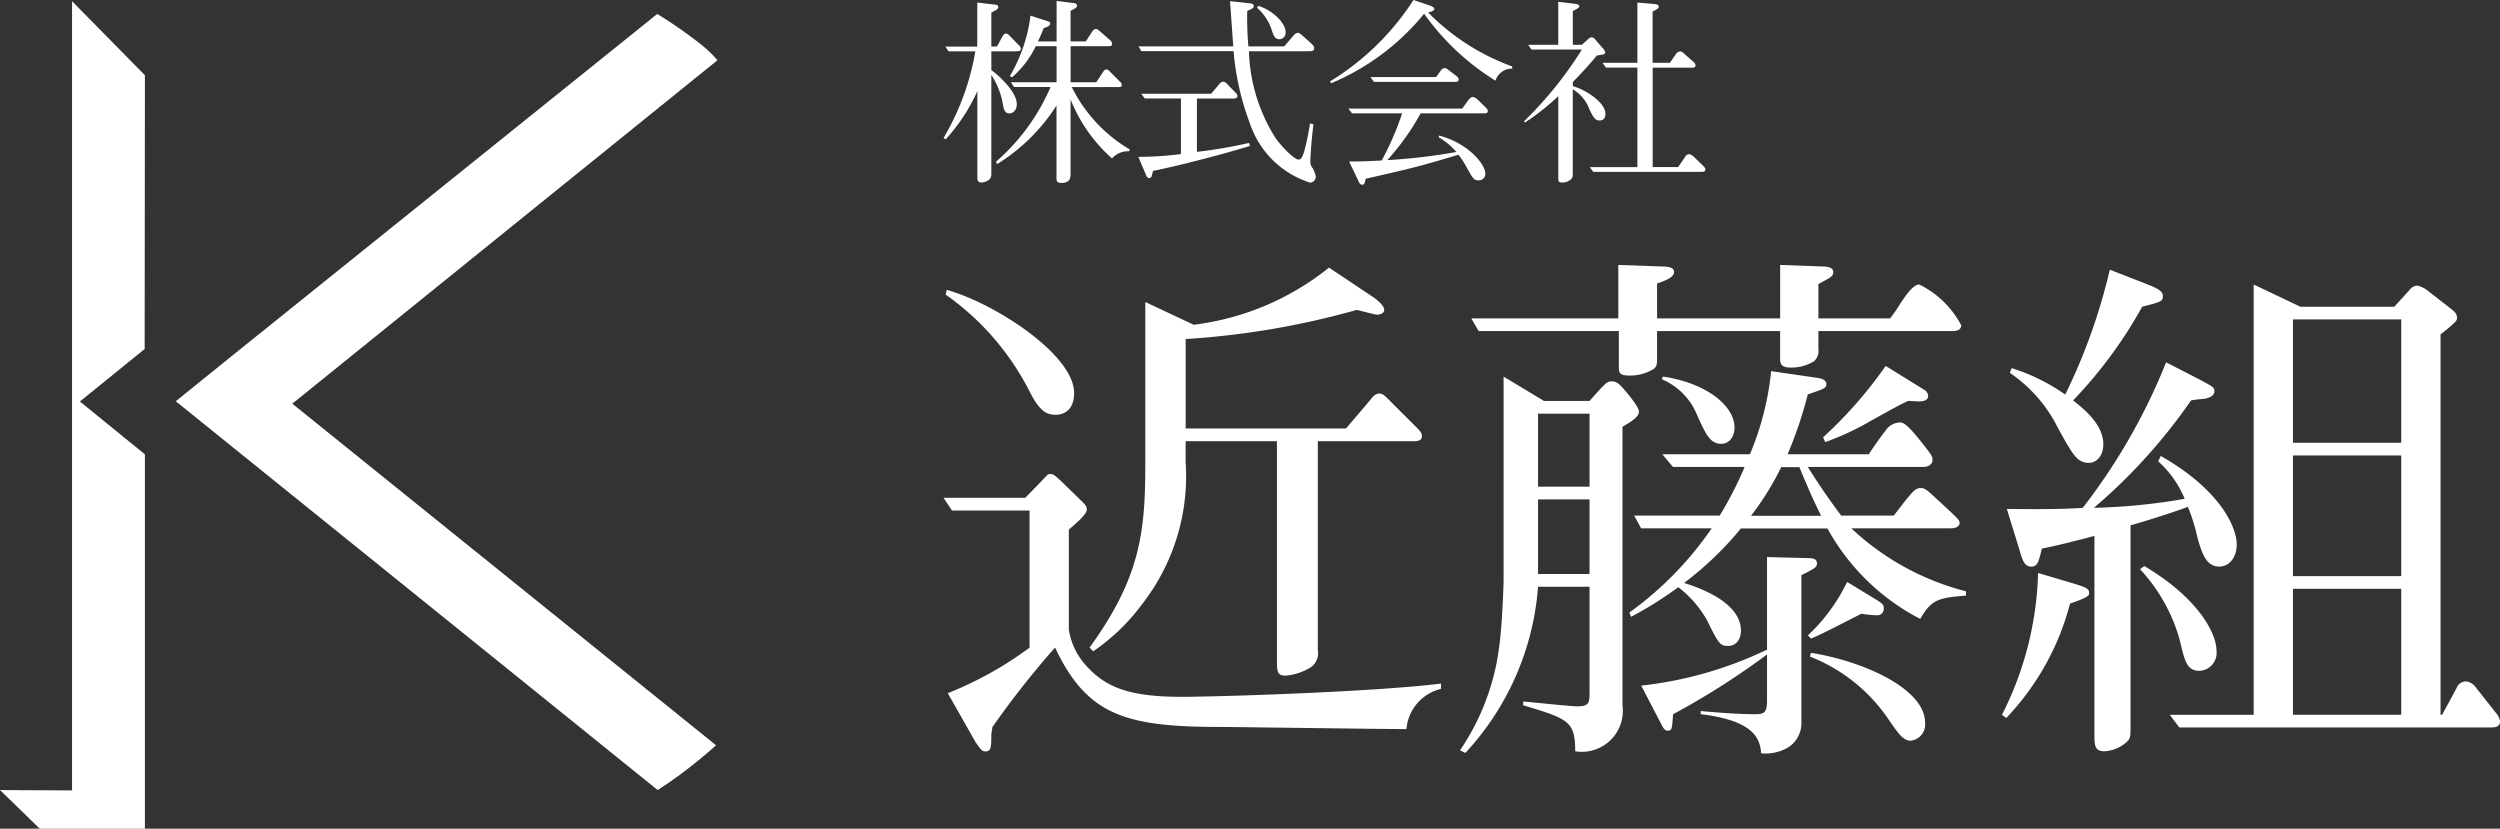 <svg xmlns="http://www.w3.org/2000/svg" xmlns:xlink="http://www.w3.org/1999/xlink" width="115.794" height="38.383" viewBox="0 0 115.794 38.383">
  <rect x="0" y="0" width="115.794" height="38.383" fill="#333333" stroke="none"/>
  <defs>
    <clipPath id="clip-path">
      <rect id="長方形_70" data-name="長方形 70" width="115.794" height="38.383" fill="#fff"/>
    </clipPath>
  </defs>
  <g id="グループ_22" data-name="グループ 22" transform="translate(0 0)">
    <g id="グループ_21" data-name="グループ 21" transform="translate(0 0)" clip-path="url(#clip-path)">
      <path id="パス_1" data-name="パス 1" d="M36.936,3.189l.117-.1-.1-.113a5.228,5.228,0,0,0-.6-.567A20.551,20.551,0,0,0,34.335.991L34.269.947,14.531,16.815l-2.565,2.072,22.24,17.942.081.065.088-.056h0a19.321,19.321,0,0,0,1.7-1.24c.25-.2.531-.435.788-.662l.129-.114L17.363,19Z" transform="translate(-3.825 -0.302)" fill="#fff"/>
      <path id="パス_2" data-name="パス 2" d="M6.712,3.511,3.337.083l0,18.832,0,0,0,17.722L0,36.62l1.844,1.79H6.711V21.07L3.7,18.622,6.7,16.192Z" transform="translate(0 -0.026)" fill="#fff"/>
      <path id="パス_3" data-name="パス 3" d="M67.622,2.4h-1.17v.872c.339.229,1.179,1.01,1.179,1.57,0,.294-.187.431-.331.431-.25,0-.277-.2-.339-.56a3.576,3.576,0,0,0-.51-1.221V8.025c0,.156-.009.257-.143.349a.609.609,0,0,1-.3.1c-.205,0-.205-.129-.205-.294V4.244a8.486,8.486,0,0,1-1.465,2.231l-.1-.065A11.714,11.714,0,0,0,65.711,2.4H64.469l-.143-.22H65.8V.14l.866.1a.108.108,0,0,1,.107.1c0,.092-.036.11-.322.266v1.57h.259l.277-.5a.174.174,0,0,1,.143-.1c.045,0,.089.018.161.092l.465.478a.215.215,0,0,1,.063.137c0,.11-.1.11-.2.11m5.2,4.636a.966.966,0,0,0-.777.331,7.2,7.2,0,0,1-1.921-2.736V8.035c0,.2,0,.459-.419.459-.233,0-.233-.1-.233-.284v-3.3A8.7,8.7,0,0,1,66.72,7.622l-.054-.11a9.57,9.57,0,0,0,2.528-3.461H67.5l-.143-.22h2.117V2.16h-.965a4.416,4.416,0,0,1-1.1,1.441l-.1-.055a7.288,7.288,0,0,0,.956-2.8l.768.248c.089.028.143.037.143.119,0,.11-.125.147-.3.212-.071.174-.125.321-.267.615h.866V.067l.822.1a.146.146,0,0,1,.125.11c0,.092-.1.137-.3.248V1.94h.706l.295-.459c.045-.055.1-.119.17-.119.044,0,.1.027.178.1l.474.413a.245.245,0,0,1,.1.175c0,.11-.1.11-.152.11H70.123v1.67h1.189l.331-.5a.162.162,0,0,1,.143-.092c.044,0,.089.028.152.092l.465.468a.206.206,0,0,1,.089.156c0,.1-.063.1-.205.1H70.177a6.909,6.909,0,0,0,2.689,2.891Z" transform="translate(-20.535 -0.021)" fill="#fff"/>
      <path id="パス_4" data-name="パス 4" d="M85.443,8.479a4.3,4.3,0,0,1-2.761-2.708,12.388,12.388,0,0,1-.768-3.378h-4.27l-.134-.22H81.9c-.027-.331-.125-1.8-.152-2.093l.876.092c.143.018.223.037.223.129s-.027.11-.3.23A14.982,14.982,0,0,0,82.6,2.173h1.661l.429-.5a.3.3,0,0,1,.2-.129c.045,0,.1.027.215.129l.4.358c.027.027.142.129.142.211,0,.156-.1.156-.321.156h-2.7a7.965,7.965,0,0,0,1.214,3.993c.376.532.911,1.028,1.09,1.028.143,0,.223-.239.3-.551.116-.45.2-.936.223-1.129l.161.046c-.1.771-.143,1.561-.143,1.68a.477.477,0,0,0,.107.349,1.23,1.23,0,0,1,.143.386.275.275,0,0,1-.286.284m-7.254-.542c-.009.046-.054.22-.063.257a.132.132,0,0,1-.107.073c-.089,0-.107-.046-.161-.165l-.348-.817a15.554,15.554,0,0,0,1.974-.129V4.587H77.8l-.161-.22h3.234l.384-.45a.246.246,0,0,1,.169-.11A.259.259,0,0,1,81.6,3.9l.384.395c.08.083.107.11.107.175,0,.119-.125.119-.233.119H80.216v2.47a22.164,22.164,0,0,0,2.412-.414l.044.138c-1.08.339-3.207.9-4.484,1.157m5.842-6.1c-.214,0-.277-.211-.339-.395A2.324,2.324,0,0,0,83,.383L83.066.3c.608.175,1.259.771,1.259,1.212a.3.3,0,0,1-.295.331" transform="translate(-24.778 -0.025)" fill="#fff"/>
      <path id="パス_5" data-name="パス 5" d="M98.212,3.736a11.437,11.437,0,0,1-3.305-3.1A11.073,11.073,0,0,1,90.6,3.855l-.054-.082A12.111,12.111,0,0,0,94.415,0l.732.248c.09.027.232.092.232.165,0,.1-.214.147-.286.165a10.473,10.473,0,0,0,3.895,2.5v.1a.8.8,0,0,0-.777.56M97.72,5.25H94.745A11.217,11.217,0,0,1,93.2,7.417a27.066,27.066,0,0,0,3.2-.377,3.211,3.211,0,0,0-.812-.679V6.278c1.322.331,2.153,1.313,2.153,1.763a.3.3,0,0,1-.313.312c-.223,0-.268-.092-.563-.625a4.322,4.322,0,0,0-.366-.56c-1.885.56-2.01.588-4.3,1.111-.044.211-.053.276-.161.276s-.134-.092-.223-.276l-.384-.8c.313,0,.724,0,1.51-.046a12.916,12.916,0,0,0,.947-2.185H91.565L91.4,5.03h5.27l.3-.413c.054-.064.116-.128.188-.128a.421.421,0,0,1,.232.128l.375.367c.054.055.09.092.09.156,0,.11-.1.11-.143.11M96.362,3.791H92.584l-.161-.22H95.46l.214-.294c.063-.091.116-.119.179-.119s.1.01.232.119l.322.248a.2.2,0,0,1,.1.156c0,.092-.08.11-.143.11" transform="translate(-28.945 0)" fill="#fff"/>
      <path id="パス_6" data-name="パス 6" d="M107.257,5.62c-.224,0-.3-.174-.465-.5a1.8,1.8,0,0,0-.778-.945V8.061a.8.8,0,0,1-.027.22.573.573,0,0,1-.474.211c-.169,0-.169-.073-.169-.229V4.491A10.608,10.608,0,0,1,103.8,5.712l-.044-.055a17.6,17.6,0,0,0,2.68-3.323H104.1l-.152-.22h1.394V.122l.759.091c.071.01.214.028.214.11s-.134.138-.3.23v1.56h.42l.286-.256a.26.26,0,0,1,.161-.092.226.226,0,0,1,.169.1l.367.422a.411.411,0,0,1,.1.184c0,.082-.1.1-.384.137-.2.239-.482.578-1.117,1.23v.193c.644.175,1.51.78,1.51,1.276,0,.046,0,.312-.268.312M112.018,8h-5.056l-.161-.22h2.206V3.169h-1.456l-.161-.22h1.617V.159l.643.054c.063.01.348,0,.348.129,0,.083-.062.12-.286.23V2.949h.8l.277-.4a.26.26,0,0,1,.188-.128c.089,0,.134.046.232.137l.4.349a.251.251,0,0,1,.089.156c0,.092-.071.11-.134.11h-1.849V7.777h1.18l.321-.468a.223.223,0,0,1,.188-.129.372.372,0,0,1,.223.129l.438.422c.053.055.089.092.089.156,0,.092-.071.11-.134.11" transform="translate(-33.167 -0.039)" fill="#fff"/>
      <path id="パス_7" data-name="パス 7" d="M85.679,39.593c-1.107,0-8.041-.1-8.656-.1-4.4,0-6.147-.564-7.622-3.677A41.227,41.227,0,0,0,66.5,39.5c-.025.2-.05.269-.05.343,0,.54,0,.784-.271.784-.147,0-.2-.049-.467-.442l-1.279-2.255a16.8,16.8,0,0,0,3.787-2.108V29.469H64.63l-.394-.588h3.787l.713-.735c.3-.318.32-.367.443-.367.172,0,.246.1.467.294l1.008.98c.122.123.221.221.221.368,0,.22-.491.637-.835.931v4.633a3.2,3.2,0,0,0,.713,1.569c.909,1.055,1.967,1.544,4.5,1.544,1.623,0,8.852-.22,12.024-.613v.246a2.088,2.088,0,0,0-1.6,1.863M69.425,25.033c-.418,0-.738-.148-1.229-1.128a12.273,12.273,0,0,0-3.861-4.437l.05-.22c2.261.637,5.9,3.015,5.9,4.78,0,.76-.443,1.006-.861,1.006m16.5,1.225H81.572v9.682a.78.78,0,0,1-.32.784,2.6,2.6,0,0,1-1.18.393c-.393,0-.393-.221-.393-.735V26.258h-4.23v.956a9.633,9.633,0,0,1-2.017,6.594,9.4,9.4,0,0,1-2.262,2.181L71,35.818c2.361-3.26,2.582-5.368,2.582-8.531V19.811l2.238,1.054a12.407,12.407,0,0,0,6.27-2.647l2.017,1.348c.073.048.54.367.54.612,0,.148-.172.22-.344.22-.073,0-.811-.2-.934-.22a37.7,37.7,0,0,1-7.918,1.348V25.67h7.426l1.107-1.3c.147-.2.27-.319.442-.319.148,0,.246.1.394.246l1.4,1.4c.172.172.172.27.172.344,0,.22-.27.22-.467.22" transform="translate(-20.534 -5.823)" fill="#fff"/>
      <path id="パス_8" data-name="パス 8" d="M106.925,25.538V38.432a1.9,1.9,0,0,1-2.189,2.132c0-1.4-.32-1.5-2.41-2.132V38.26c.393.025,2.14.221,2.508.221.566,0,.566-.171.566-.711V32.941h-2.385a12.684,12.684,0,0,1-3.369,7.7l-.246-.122a10.945,10.945,0,0,0,1.819-4.829c.148-1.078.2-2.966.2-3.04V23.209l1.869,1.128H105.4c.762-.858.812-.907,1.032-.907s.344.122.542.343c.172.2.713.833.713,1.055,0,.245-.32.441-.762.71M122.2,21.1H116v.833a.646.646,0,0,1-.2.564,1.981,1.981,0,0,1-1.057.294c-.344,0-.516-.073-.516-.393V21.1h-5.7v1.225c0,.295,0,.417-.172.54a2.059,2.059,0,0,1-1.131.294c-.467,0-.467-.171-.467-.392V21.1h-6.492l-.344-.588h6.811V18.037l2.041.073c.2,0,.542.024.542.245,0,.245-.344.393-.787.54v1.618h5.7V18.037l1.992.073c.122,0,.467.024.467.245,0,.2-.073.245-.688.564v1.593h3.32a6.454,6.454,0,0,0,.492-.711c.2-.294.566-.858.861-.858a4.377,4.377,0,0,1,1.942,1.887c0,.27-.32.27-.418.27M105.4,24.925h-2.385v3.383H105.4Zm0,3.971h-2.385v3.456H105.4Zm15.319,5.539a10.318,10.318,0,0,1-4.3-4.192h-4.008a15.4,15.4,0,0,1-2.632,2.525c.885.27,2.632.957,2.632,2.206,0,.491-.3.711-.591.711-.369,0-.443-.1-.959-1.152a4.951,4.951,0,0,0-1.352-1.569,17.274,17.274,0,0,1-2.189,1.372l-.074-.2a15.808,15.808,0,0,0,3.812-3.9h-3.27l-.32-.588h3.959a16.607,16.607,0,0,0,1.156-2.255h-3.32l-.492-.588h4.057a13.307,13.307,0,0,0,.984-3.849l2.188.319c.148.024.369.1.369.269,0,.2-.073.22-.861.491a19.054,19.054,0,0,1-.935,2.77h3.763c.22-.344.516-.76.762-1.078a.856.856,0,0,1,.64-.393c.172,0,.295,0,.934.784.541.686.614.76.614.956,0,.147-.122.319-.442.319h-5.336c.418.662.885,1.373,1.549,2.255h2.434c.886-1.152.984-1.275,1.254-1.275.2,0,.271.073.959.711.737.686.836.76.836.907,0,.1-.1.245-.393.245h-4.623a12.106,12.106,0,0,0,5.311,2.917v.2c-1.255.1-1.6.171-2.115,1.078M115.212,32.4v6.913a1.325,1.325,0,0,1-.664,1.1,2.086,2.086,0,0,1-1.2.246c-.049-.712-.369-1.521-2.8-1.814V38.7c.835.073,1.721.147,2.557.147.393,0,.516-.1.516-.637V36.079a35.484,35.484,0,0,1-4.353,2.77c-.049.686-.049.76-.246.76-.074,0-.148-.024-.246-.2l-.983-1.887a17.926,17.926,0,0,0,5.828-1.667V31.568l1.917.049c.32,0,.394.1.394.245,0,.172-.073.221-.713.54M111.5,26.322c-.516,0-.713-.441-1.106-1.3a3.039,3.039,0,0,0-1.648-1.691l.05-.122c2.041.295,3.319,1.373,3.319,2.353,0,.466-.271.76-.615.76m3.615,1.079h-.835a13.316,13.316,0,0,1-1.4,2.255h3.247c-.344-.686-.615-1.3-1.009-2.255m3.615,6.864a4.914,4.914,0,0,1-.737-.074c-.493.245-1.894.981-2.336,1.152l-.148-.147a8.342,8.342,0,0,0,1.819-2.476l1.328.809c.32.2.369.246.369.417a.3.3,0,0,1-.3.319m1.55,5.809c-.344,0-.566-.318-1.008-.956a7.845,7.845,0,0,0-3.664-2.942l.049-.172c2.36.368,5.286,1.643,5.286,3.236a.755.755,0,0,1-.663.833m.418-15.713c-.049,0-.467-.024-.541-.024-.467.22-.59.294-1.7.907a12.677,12.677,0,0,1-2.139,1l-.1-.22a19.854,19.854,0,0,0,2.9-3.309l1.819,1.127a.339.339,0,0,1,.148.269c0,.123-.1.246-.394.246" transform="translate(-31.776 -5.766)" fill="#fff"/>
      <path id="パス_9" data-name="パス 9" d="M139.694,32.922c.3.1.64.172.64.393,0,.147,0,.2-.885.515a12.09,12.09,0,0,1-2.951,5.294l-.2-.147a15.345,15.345,0,0,0,1.672-6.569Zm5.729-9.487c.64.344.713.368.713.564,0,.245-.344.319-.467.344a5.252,5.252,0,0,0-.614.073,25.748,25.748,0,0,1-4.5,4.976,28.2,28.2,0,0,0,4.205-.417,4.77,4.77,0,0,0-1.229-1.74l.122-.245c2.8,1.593,3.517,3.334,3.517,4.094,0,.637-.369,1.029-.812,1.029-.566,0-.786-.539-1.008-1.348a8.226,8.226,0,0,0-.443-1.422c-.1.049-1.278.466-2.655.858v9.266c0,.564,0,.612-.221.809a1.7,1.7,0,0,1-.984.392c-.467,0-.467-.294-.467-.809V30.692c-1.106.294-1.721.441-2.434.588-.148.613-.2.833-.492.833-.32,0-.418-.318-.541-.759l-.591-1.912c1.844.024,2.779,0,3.517-.049a27.931,27.931,0,0,0,3.861-6.741Zm-8.68-.514a8.837,8.837,0,0,1,2.484,1.225,26.911,26.911,0,0,0,2.065-5.785l1.82.711c.418.171.639.294.639.515,0,.245-.1.269-.959.49a20.784,20.784,0,0,1-3.2,4.339c.591.465,1.4,1.152,1.4,2.034,0,.54-.32.858-.664.858-.542,0-.738-.343-1.451-1.642a6.66,6.66,0,0,0-2.213-2.525Zm6.147,9.167c2.532,1.5,3.344,3.138,3.344,3.922a.832.832,0,0,1-.786.931c-.615,0-.689-.49-.935-1.495a7.941,7.941,0,0,0-1.82-3.212Zm13.794,6.888.665-1.226a.468.468,0,0,1,.442-.318.649.649,0,0,1,.467.294l.91,1.152a.85.85,0,0,1,.2.392c0,.295-.27.295-.467.295H144.513l-.442-.588h3.885V19.048l2.163,1.029h4.352l.688-.76a.529.529,0,0,1,.369-.22,1.247,1.247,0,0,1,.443.2l1.131.882c.222.172.271.269.271.417,0,.049,0,.122-.147.245a6.882,6.882,0,0,1-.615.515V38.977Zm-1.893-18.311h-5.016v5.711h5.016Zm-5.016,11.889h5.016V26.966h-5.016Zm5.016.588h-5.016v5.834h5.016Z" transform="translate(-43.571 -5.87)" fill="#fff"/>
    </g>
  </g>
</svg>
